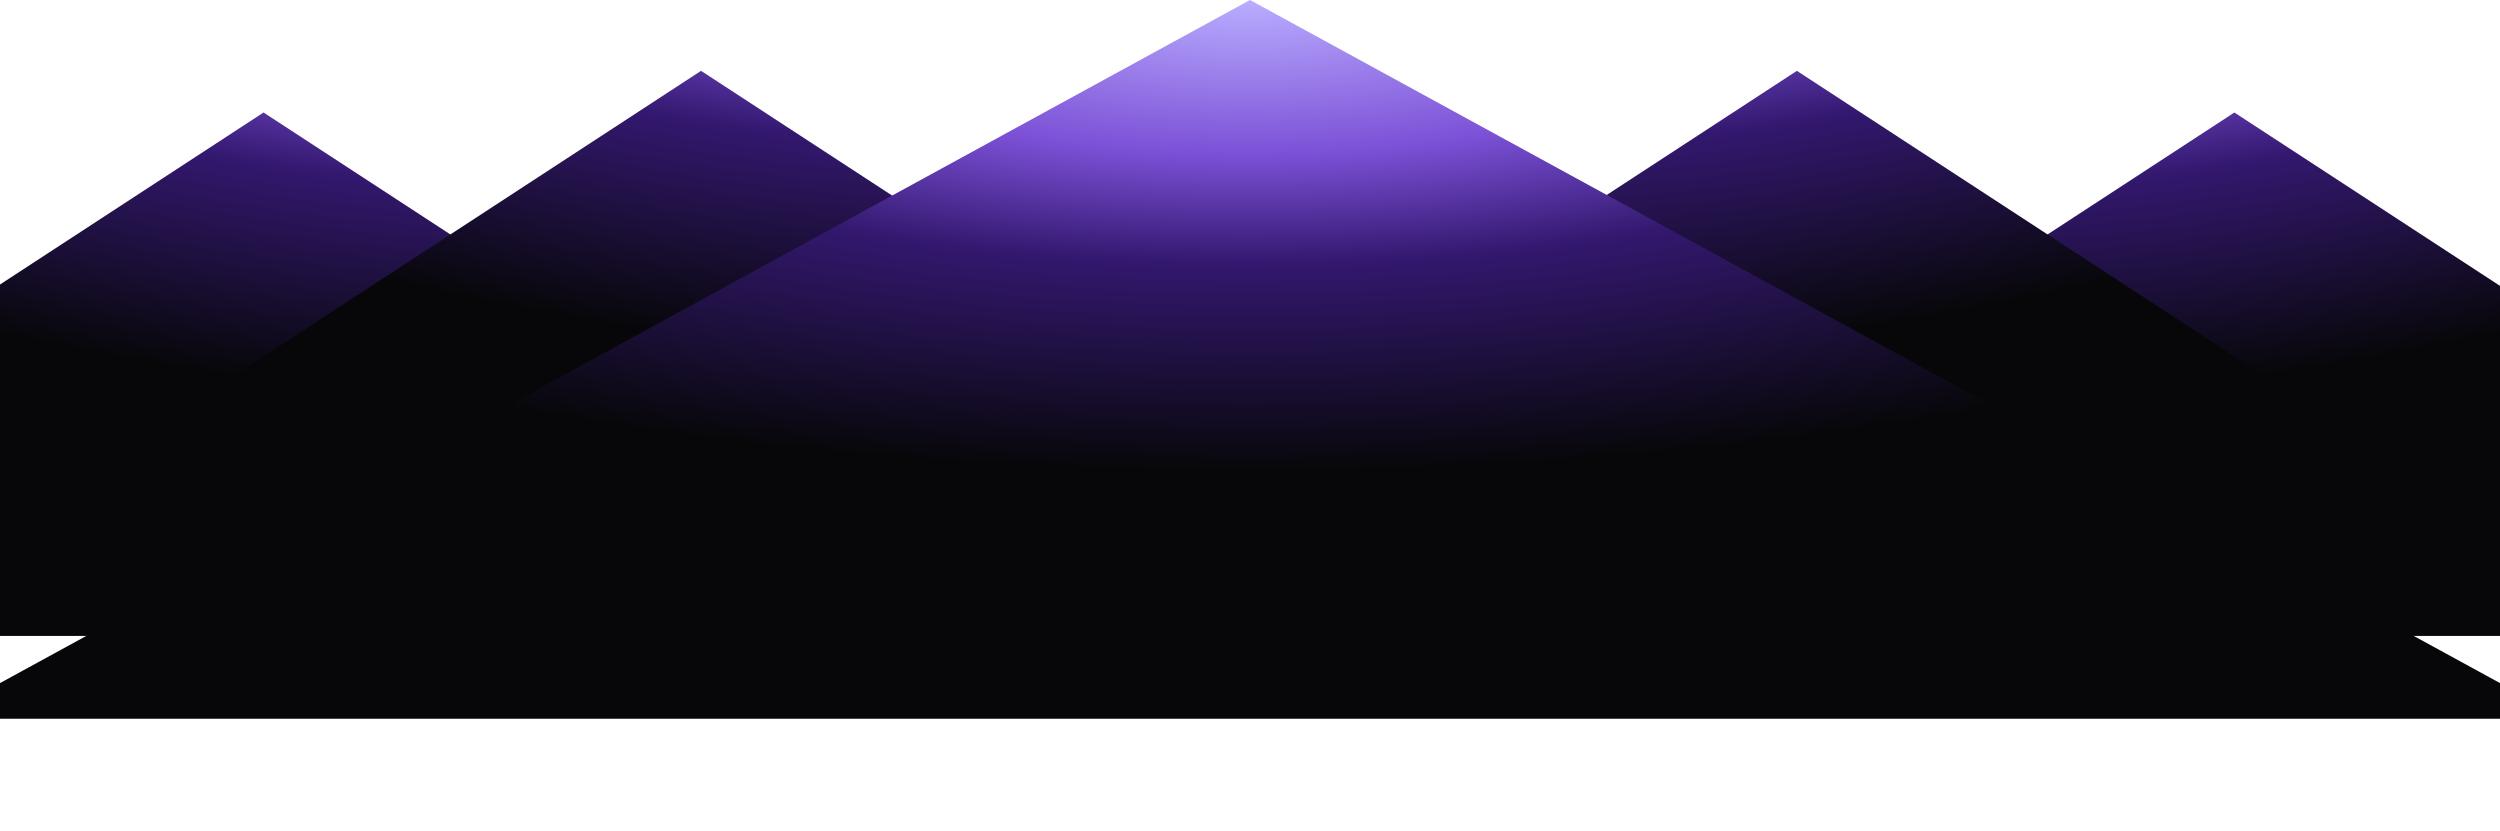 <?xml version="1.0" encoding="UTF-8"?> <svg xmlns="http://www.w3.org/2000/svg" width="1200" height="399" viewBox="0 0 1200 399" fill="none"><path d="M1072.5 54L1457.45 305.25H687.552L1072.5 54Z" fill="url(#paint0_radial_385_7383)"></path><path d="M126.5 54L-258.448 305.25H511.448L126.5 54Z" fill="url(#paint1_radial_385_7383)"></path><path d="M862.5 34L1247.45 285.25H477.552L862.5 34Z" fill="url(#paint2_radial_385_7383)"></path><path d="M336.5 34L-48.448 285.25H721.448L336.5 34Z" fill="url(#paint3_radial_385_7383)"></path><path d="M600 0L1231.33 345H-31.332L600 0Z" fill="url(#paint4_radial_385_7383)"></path><defs><radialGradient id="paint0_radial_385_7383" cx="0" cy="0" r="1" gradientUnits="userSpaceOnUse" gradientTransform="translate(1027.5 -46.669) rotate(82.718) scale(355.037 939.88)"><stop stop-color="#BAADFF"></stop><stop offset="0.216" stop-color="#7B50D6"></stop><stop offset="0.366" stop-color="#33186F"></stop><stop offset="0.656" stop-color="#070709"></stop></radialGradient><radialGradient id="paint1_radial_385_7383" cx="0" cy="0" r="1" gradientUnits="userSpaceOnUse" gradientTransform="translate(171.501 -46.669) rotate(97.282) scale(355.037 939.88)"><stop stop-color="#BAADFF"></stop><stop offset="0.216" stop-color="#7B50D6"></stop><stop offset="0.366" stop-color="#33186F"></stop><stop offset="0.656" stop-color="#070709"></stop></radialGradient><radialGradient id="paint2_radial_385_7383" cx="0" cy="0" r="1" gradientUnits="userSpaceOnUse" gradientTransform="translate(817.499 -66.669) rotate(82.718) scale(355.037 939.88)"><stop stop-color="#BAADFF"></stop><stop offset="0.216" stop-color="#7B50D6"></stop><stop offset="0.366" stop-color="#33186F"></stop><stop offset="0.656" stop-color="#070709"></stop></radialGradient><radialGradient id="paint3_radial_385_7383" cx="0" cy="0" r="1" gradientUnits="userSpaceOnUse" gradientTransform="translate(381.501 -66.669) rotate(97.282) scale(355.037 939.88)"><stop stop-color="#BAADFF"></stop><stop offset="0.216" stop-color="#7B50D6"></stop><stop offset="0.366" stop-color="#33186F"></stop><stop offset="0.656" stop-color="#070709"></stop></radialGradient><radialGradient id="paint4_radial_385_7383" cx="0" cy="0" r="1" gradientUnits="userSpaceOnUse" gradientTransform="translate(600 -5.66686e-06) rotate(90) scale(345.35 1094.61)"><stop stop-color="#BAADFF"></stop><stop offset="0.216" stop-color="#7B50D6"></stop><stop offset="0.366" stop-color="#33186F"></stop><stop offset="0.656" stop-color="#070709"></stop></radialGradient></defs></svg> 